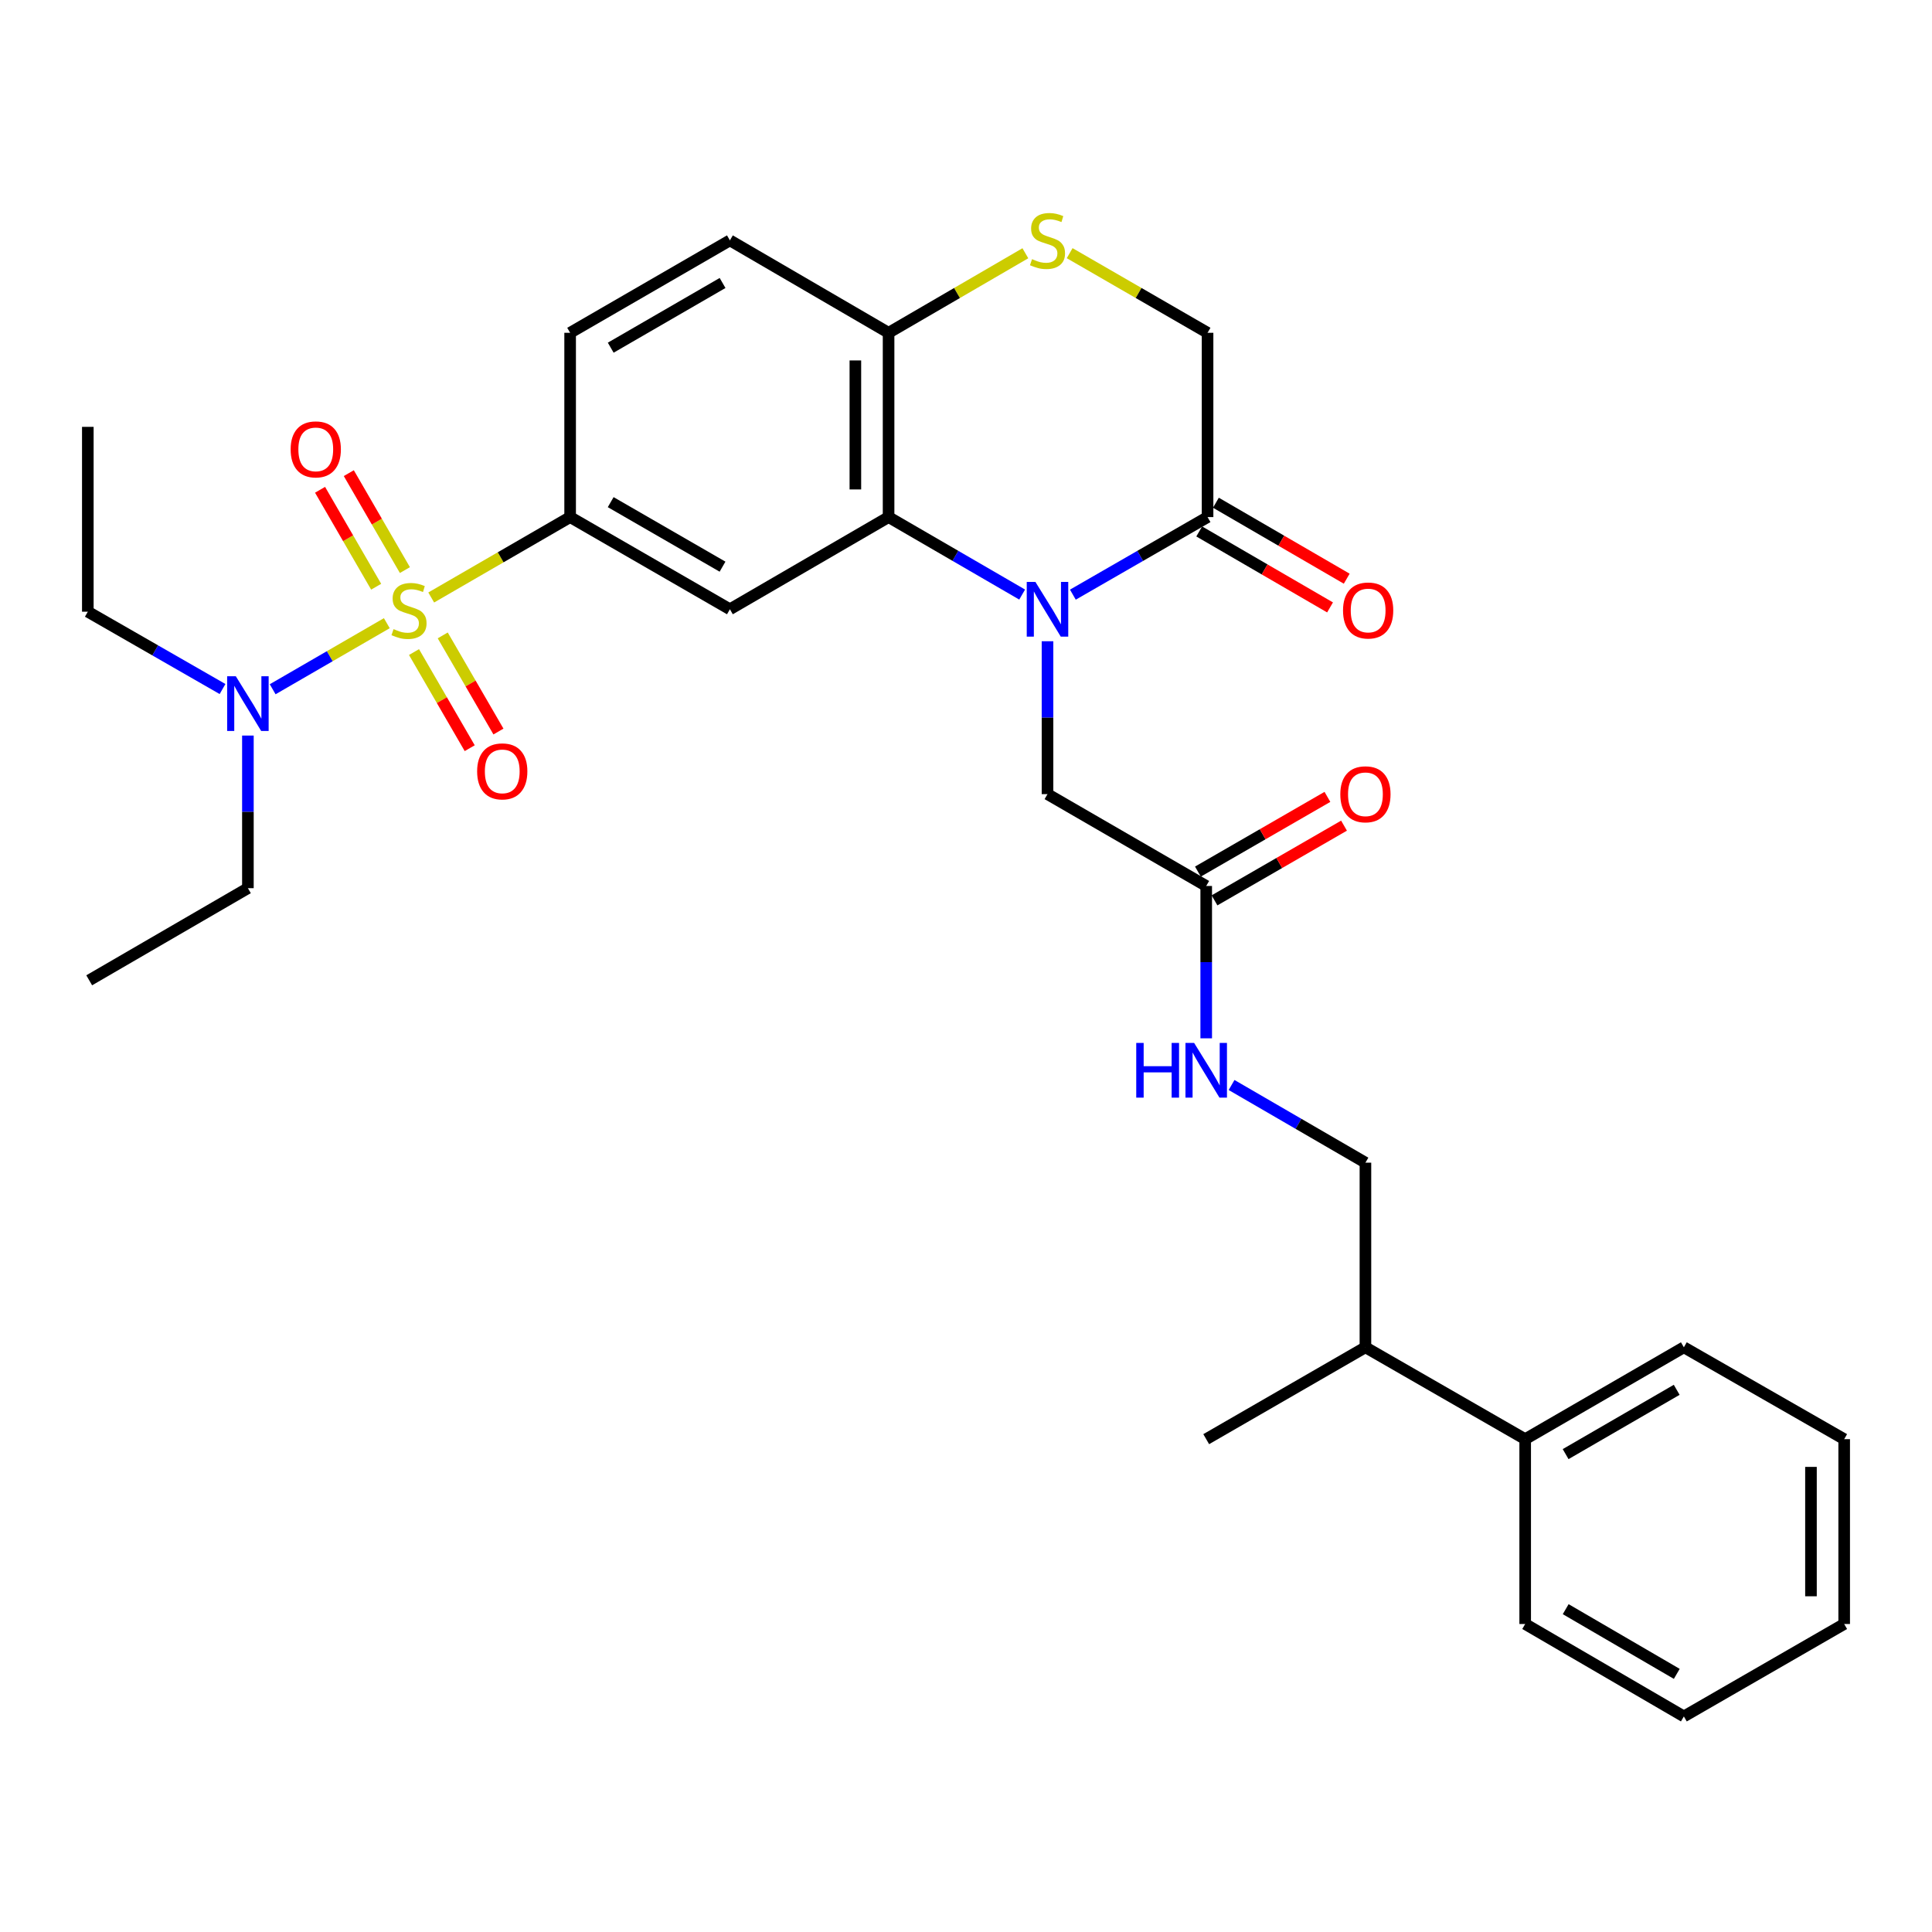 <?xml version='1.0' encoding='iso-8859-1'?>
<svg version='1.1' baseProfile='full'
              xmlns='http://www.w3.org/2000/svg'
                      xmlns:rdkit='http://www.rdkit.org/xml'
                      xmlns:xlink='http://www.w3.org/1999/xlink'
                  xml:space='preserve'
width='1000px' height='1000px' viewBox='0 0 1000 1000'>
<!-- END OF HEADER -->
<rect style='opacity:1.0;fill:#FFFFFF;stroke:none' width='1000' height='1000' x='0' y='0'> </rect>
<path class='bond-2' d='M 223.195,309.26 L 259.147,288.451' style='fill:none;fill-rule:evenodd;stroke:#CCCC00;stroke-width:6px;stroke-linecap:butt;stroke-linejoin:miter;stroke-opacity:1' />
<path class='bond-2' d='M 259.147,288.451 L 295.099,267.642' style='fill:none;fill-rule:evenodd;stroke:#000000;stroke-width:6px;stroke-linecap:butt;stroke-linejoin:miter;stroke-opacity:1' />
<path class='bond-6' d='M 200.217,322.559 L 170.673,339.658' style='fill:none;fill-rule:evenodd;stroke:#CCCC00;stroke-width:6px;stroke-linecap:butt;stroke-linejoin:miter;stroke-opacity:1' />
<path class='bond-6' d='M 170.673,339.658 L 141.13,356.758' style='fill:none;fill-rule:evenodd;stroke:#0000FF;stroke-width:6px;stroke-linecap:butt;stroke-linejoin:miter;stroke-opacity:1' />
<path class='bond-9' d='M 214.287,337.505 L 228.705,362.383' style='fill:none;fill-rule:evenodd;stroke:#CCCC00;stroke-width:6px;stroke-linecap:butt;stroke-linejoin:miter;stroke-opacity:1' />
<path class='bond-9' d='M 228.705,362.383 L 243.123,387.261' style='fill:none;fill-rule:evenodd;stroke:#FF0000;stroke-width:6px;stroke-linecap:butt;stroke-linejoin:miter;stroke-opacity:1' />
<path class='bond-9' d='M 229.16,328.885 L 243.578,353.764' style='fill:none;fill-rule:evenodd;stroke:#CCCC00;stroke-width:6px;stroke-linecap:butt;stroke-linejoin:miter;stroke-opacity:1' />
<path class='bond-9' d='M 243.578,353.764 L 257.996,378.642' style='fill:none;fill-rule:evenodd;stroke:#FF0000;stroke-width:6px;stroke-linecap:butt;stroke-linejoin:miter;stroke-opacity:1' />
<path class='bond-10' d='M 209.578,295.075 L 195.058,269.988' style='fill:none;fill-rule:evenodd;stroke:#CCCC00;stroke-width:6px;stroke-linecap:butt;stroke-linejoin:miter;stroke-opacity:1' />
<path class='bond-10' d='M 195.058,269.988 L 180.539,244.902' style='fill:none;fill-rule:evenodd;stroke:#FF0000;stroke-width:6px;stroke-linecap:butt;stroke-linejoin:miter;stroke-opacity:1' />
<path class='bond-10' d='M 194.7,303.686 L 180.18,278.6' style='fill:none;fill-rule:evenodd;stroke:#CCCC00;stroke-width:6px;stroke-linecap:butt;stroke-linejoin:miter;stroke-opacity:1' />
<path class='bond-10' d='M 180.18,278.6 L 165.66,253.513' style='fill:none;fill-rule:evenodd;stroke:#FF0000;stroke-width:6px;stroke-linecap:butt;stroke-linejoin:miter;stroke-opacity:1' />
<path class='bond-0' d='M 529.066,307.747 L 494.497,287.694' style='fill:none;fill-rule:evenodd;stroke:#0000FF;stroke-width:6px;stroke-linecap:butt;stroke-linejoin:miter;stroke-opacity:1' />
<path class='bond-0' d='M 494.497,287.694 L 459.927,267.642' style='fill:none;fill-rule:evenodd;stroke:#000000;stroke-width:6px;stroke-linecap:butt;stroke-linejoin:miter;stroke-opacity:1' />
<path class='bond-4' d='M 555.314,307.794 L 590.173,287.718' style='fill:none;fill-rule:evenodd;stroke:#0000FF;stroke-width:6px;stroke-linecap:butt;stroke-linejoin:miter;stroke-opacity:1' />
<path class='bond-4' d='M 590.173,287.718 L 625.032,267.642' style='fill:none;fill-rule:evenodd;stroke:#000000;stroke-width:6px;stroke-linecap:butt;stroke-linejoin:miter;stroke-opacity:1' />
<path class='bond-8' d='M 542.184,331.907 L 542.184,371.473' style='fill:none;fill-rule:evenodd;stroke:#0000FF;stroke-width:6px;stroke-linecap:butt;stroke-linejoin:miter;stroke-opacity:1' />
<path class='bond-8' d='M 542.184,371.473 L 542.184,411.04' style='fill:none;fill-rule:evenodd;stroke:#000000;stroke-width:6px;stroke-linecap:butt;stroke-linejoin:miter;stroke-opacity:1' />
<path class='bond-1' d='M 459.927,267.642 L 377.795,315.355' style='fill:none;fill-rule:evenodd;stroke:#000000;stroke-width:6px;stroke-linecap:butt;stroke-linejoin:miter;stroke-opacity:1' />
<path class='bond-31' d='M 459.927,267.642 L 459.927,172.254' style='fill:none;fill-rule:evenodd;stroke:#000000;stroke-width:6px;stroke-linecap:butt;stroke-linejoin:miter;stroke-opacity:1' />
<path class='bond-31' d='M 442.737,253.334 L 442.737,186.562' style='fill:none;fill-rule:evenodd;stroke:#000000;stroke-width:6px;stroke-linecap:butt;stroke-linejoin:miter;stroke-opacity:1' />
<path class='bond-3' d='M 295.099,267.642 L 377.795,315.355' style='fill:none;fill-rule:evenodd;stroke:#000000;stroke-width:6px;stroke-linecap:butt;stroke-linejoin:miter;stroke-opacity:1' />
<path class='bond-3' d='M 316.094,259.909 L 373.981,293.309' style='fill:none;fill-rule:evenodd;stroke:#000000;stroke-width:6px;stroke-linecap:butt;stroke-linejoin:miter;stroke-opacity:1' />
<path class='bond-15' d='M 295.099,267.642 L 295.099,172.254' style='fill:none;fill-rule:evenodd;stroke:#000000;stroke-width:6px;stroke-linecap:butt;stroke-linejoin:miter;stroke-opacity:1' />
<path class='bond-14' d='M 620.716,275.075 L 654.572,294.736' style='fill:none;fill-rule:evenodd;stroke:#000000;stroke-width:6px;stroke-linecap:butt;stroke-linejoin:miter;stroke-opacity:1' />
<path class='bond-14' d='M 654.572,294.736 L 688.429,314.397' style='fill:none;fill-rule:evenodd;stroke:#FF0000;stroke-width:6px;stroke-linecap:butt;stroke-linejoin:miter;stroke-opacity:1' />
<path class='bond-14' d='M 629.349,260.209 L 663.205,279.87' style='fill:none;fill-rule:evenodd;stroke:#000000;stroke-width:6px;stroke-linecap:butt;stroke-linejoin:miter;stroke-opacity:1' />
<path class='bond-14' d='M 663.205,279.87 L 697.062,299.532' style='fill:none;fill-rule:evenodd;stroke:#FF0000;stroke-width:6px;stroke-linecap:butt;stroke-linejoin:miter;stroke-opacity:1' />
<path class='bond-32' d='M 625.032,267.642 L 625.032,172.254' style='fill:none;fill-rule:evenodd;stroke:#000000;stroke-width:6px;stroke-linecap:butt;stroke-linejoin:miter;stroke-opacity:1' />
<path class='bond-5' d='M 530.725,131.081 L 495.326,151.667' style='fill:none;fill-rule:evenodd;stroke:#CCCC00;stroke-width:6px;stroke-linecap:butt;stroke-linejoin:miter;stroke-opacity:1' />
<path class='bond-5' d='M 495.326,151.667 L 459.927,172.254' style='fill:none;fill-rule:evenodd;stroke:#000000;stroke-width:6px;stroke-linecap:butt;stroke-linejoin:miter;stroke-opacity:1' />
<path class='bond-12' d='M 553.655,131.04 L 589.344,151.647' style='fill:none;fill-rule:evenodd;stroke:#CCCC00;stroke-width:6px;stroke-linecap:butt;stroke-linejoin:miter;stroke-opacity:1' />
<path class='bond-12' d='M 589.344,151.647 L 625.032,172.254' style='fill:none;fill-rule:evenodd;stroke:#000000;stroke-width:6px;stroke-linecap:butt;stroke-linejoin:miter;stroke-opacity:1' />
<path class='bond-21' d='M 115.184,356.641 L 80.319,336.628' style='fill:none;fill-rule:evenodd;stroke:#0000FF;stroke-width:6px;stroke-linecap:butt;stroke-linejoin:miter;stroke-opacity:1' />
<path class='bond-21' d='M 80.319,336.628 L 45.455,316.616' style='fill:none;fill-rule:evenodd;stroke:#000000;stroke-width:6px;stroke-linecap:butt;stroke-linejoin:miter;stroke-opacity:1' />
<path class='bond-22' d='M 128.313,380.725 L 128.313,420.221' style='fill:none;fill-rule:evenodd;stroke:#0000FF;stroke-width:6px;stroke-linecap:butt;stroke-linejoin:miter;stroke-opacity:1' />
<path class='bond-22' d='M 128.313,420.221 L 128.313,459.717' style='fill:none;fill-rule:evenodd;stroke:#000000;stroke-width:6px;stroke-linecap:butt;stroke-linejoin:miter;stroke-opacity:1' />
<path class='bond-7' d='M 459.927,172.254 L 377.795,124.417' style='fill:none;fill-rule:evenodd;stroke:#000000;stroke-width:6px;stroke-linecap:butt;stroke-linejoin:miter;stroke-opacity:1' />
<path class='bond-11' d='M 542.184,411.04 L 624.335,458.581' style='fill:none;fill-rule:evenodd;stroke:#000000;stroke-width:6px;stroke-linecap:butt;stroke-linejoin:miter;stroke-opacity:1' />
<path class='bond-13' d='M 624.335,458.581 L 624.335,498.007' style='fill:none;fill-rule:evenodd;stroke:#000000;stroke-width:6px;stroke-linecap:butt;stroke-linejoin:miter;stroke-opacity:1' />
<path class='bond-13' d='M 624.335,498.007 L 624.335,537.434' style='fill:none;fill-rule:evenodd;stroke:#0000FF;stroke-width:6px;stroke-linecap:butt;stroke-linejoin:miter;stroke-opacity:1' />
<path class='bond-16' d='M 628.63,466.026 L 662.146,446.691' style='fill:none;fill-rule:evenodd;stroke:#000000;stroke-width:6px;stroke-linecap:butt;stroke-linejoin:miter;stroke-opacity:1' />
<path class='bond-16' d='M 662.146,446.691 L 695.661,427.356' style='fill:none;fill-rule:evenodd;stroke:#FF0000;stroke-width:6px;stroke-linecap:butt;stroke-linejoin:miter;stroke-opacity:1' />
<path class='bond-16' d='M 620.04,451.136 L 653.555,431.801' style='fill:none;fill-rule:evenodd;stroke:#000000;stroke-width:6px;stroke-linecap:butt;stroke-linejoin:miter;stroke-opacity:1' />
<path class='bond-16' d='M 653.555,431.801 L 687.071,412.466' style='fill:none;fill-rule:evenodd;stroke:#FF0000;stroke-width:6px;stroke-linecap:butt;stroke-linejoin:miter;stroke-opacity:1' />
<path class='bond-18' d='M 637.457,561.593 L 672.101,581.695' style='fill:none;fill-rule:evenodd;stroke:#0000FF;stroke-width:6px;stroke-linecap:butt;stroke-linejoin:miter;stroke-opacity:1' />
<path class='bond-18' d='M 672.101,581.695 L 706.744,601.797' style='fill:none;fill-rule:evenodd;stroke:#000000;stroke-width:6px;stroke-linecap:butt;stroke-linejoin:miter;stroke-opacity:1' />
<path class='bond-17' d='M 295.099,172.254 L 377.795,124.417' style='fill:none;fill-rule:evenodd;stroke:#000000;stroke-width:6px;stroke-linecap:butt;stroke-linejoin:miter;stroke-opacity:1' />
<path class='bond-17' d='M 316.111,179.959 L 373.998,146.472' style='fill:none;fill-rule:evenodd;stroke:#000000;stroke-width:6px;stroke-linecap:butt;stroke-linejoin:miter;stroke-opacity:1' />
<path class='bond-20' d='M 706.744,601.797 L 706.744,697.357' style='fill:none;fill-rule:evenodd;stroke:#000000;stroke-width:6px;stroke-linecap:butt;stroke-linejoin:miter;stroke-opacity:1' />
<path class='bond-19' d='M 789.431,744.908 L 706.744,697.357' style='fill:none;fill-rule:evenodd;stroke:#000000;stroke-width:6px;stroke-linecap:butt;stroke-linejoin:miter;stroke-opacity:1' />
<path class='bond-23' d='M 789.431,744.908 L 871.563,697.357' style='fill:none;fill-rule:evenodd;stroke:#000000;stroke-width:6px;stroke-linecap:butt;stroke-linejoin:miter;stroke-opacity:1' />
<path class='bond-23' d='M 810.364,752.652 L 867.856,719.367' style='fill:none;fill-rule:evenodd;stroke:#000000;stroke-width:6px;stroke-linecap:butt;stroke-linejoin:miter;stroke-opacity:1' />
<path class='bond-24' d='M 789.431,744.908 L 789.431,840.582' style='fill:none;fill-rule:evenodd;stroke:#000000;stroke-width:6px;stroke-linecap:butt;stroke-linejoin:miter;stroke-opacity:1' />
<path class='bond-25' d='M 706.744,697.357 L 624.335,744.908' style='fill:none;fill-rule:evenodd;stroke:#000000;stroke-width:6px;stroke-linecap:butt;stroke-linejoin:miter;stroke-opacity:1' />
<path class='bond-27' d='M 45.455,316.616 L 45.455,220.941' style='fill:none;fill-rule:evenodd;stroke:#000000;stroke-width:6px;stroke-linecap:butt;stroke-linejoin:miter;stroke-opacity:1' />
<path class='bond-26' d='M 128.313,459.717 L 46.171,507.402' style='fill:none;fill-rule:evenodd;stroke:#000000;stroke-width:6px;stroke-linecap:butt;stroke-linejoin:miter;stroke-opacity:1' />
<path class='bond-28' d='M 871.563,697.357 L 954.545,744.908' style='fill:none;fill-rule:evenodd;stroke:#000000;stroke-width:6px;stroke-linecap:butt;stroke-linejoin:miter;stroke-opacity:1' />
<path class='bond-29' d='M 789.431,840.582 L 871.563,888.42' style='fill:none;fill-rule:evenodd;stroke:#000000;stroke-width:6px;stroke-linecap:butt;stroke-linejoin:miter;stroke-opacity:1' />
<path class='bond-29' d='M 810.402,832.903 L 867.895,866.39' style='fill:none;fill-rule:evenodd;stroke:#000000;stroke-width:6px;stroke-linecap:butt;stroke-linejoin:miter;stroke-opacity:1' />
<path class='bond-33' d='M 954.545,744.908 L 954.545,840.582' style='fill:none;fill-rule:evenodd;stroke:#000000;stroke-width:6px;stroke-linecap:butt;stroke-linejoin:miter;stroke-opacity:1' />
<path class='bond-33' d='M 937.355,759.259 L 937.355,826.231' style='fill:none;fill-rule:evenodd;stroke:#000000;stroke-width:6px;stroke-linecap:butt;stroke-linejoin:miter;stroke-opacity:1' />
<path class='bond-30' d='M 871.563,888.42 L 954.545,840.582' style='fill:none;fill-rule:evenodd;stroke:#000000;stroke-width:6px;stroke-linecap:butt;stroke-linejoin:miter;stroke-opacity:1' />
<path  class='atom-0' d='M 203.706 325.629
Q 204.026 325.749, 205.346 326.309
Q 206.666 326.869, 208.106 327.229
Q 209.586 327.549, 211.026 327.549
Q 213.706 327.549, 215.266 326.269
Q 216.826 324.949, 216.826 322.669
Q 216.826 321.109, 216.026 320.149
Q 215.266 319.189, 214.066 318.669
Q 212.866 318.149, 210.866 317.549
Q 208.346 316.789, 206.826 316.069
Q 205.346 315.349, 204.266 313.829
Q 203.226 312.309, 203.226 309.749
Q 203.226 306.189, 205.626 303.989
Q 208.066 301.789, 212.866 301.789
Q 216.146 301.789, 219.866 303.349
L 218.946 306.429
Q 215.546 305.029, 212.986 305.029
Q 210.226 305.029, 208.706 306.189
Q 207.186 307.309, 207.226 309.269
Q 207.226 310.789, 207.986 311.709
Q 208.786 312.629, 209.906 313.149
Q 211.066 313.669, 212.986 314.269
Q 215.546 315.069, 217.066 315.869
Q 218.586 316.669, 219.666 318.309
Q 220.786 319.909, 220.786 322.669
Q 220.786 326.589, 218.146 328.709
Q 215.546 330.789, 211.186 330.789
Q 208.666 330.789, 206.746 330.229
Q 204.866 329.709, 202.626 328.789
L 203.706 325.629
' fill='#CCCC00'/>
<path  class='atom-1' d='M 535.924 301.195
L 545.204 316.195
Q 546.124 317.675, 547.604 320.355
Q 549.084 323.035, 549.164 323.195
L 549.164 301.195
L 552.924 301.195
L 552.924 329.515
L 549.044 329.515
L 539.084 313.115
Q 537.924 311.195, 536.684 308.995
Q 535.484 306.795, 535.124 306.115
L 535.124 329.515
L 531.444 329.515
L 531.444 301.195
L 535.924 301.195
' fill='#0000FF'/>
<path  class='atom-6' d='M 534.184 134.137
Q 534.504 134.257, 535.824 134.817
Q 537.144 135.377, 538.584 135.737
Q 540.064 136.057, 541.504 136.057
Q 544.184 136.057, 545.744 134.777
Q 547.304 133.457, 547.304 131.177
Q 547.304 129.617, 546.504 128.657
Q 545.744 127.697, 544.544 127.177
Q 543.344 126.657, 541.344 126.057
Q 538.824 125.297, 537.304 124.577
Q 535.824 123.857, 534.744 122.337
Q 533.704 120.817, 533.704 118.257
Q 533.704 114.697, 536.104 112.497
Q 538.544 110.297, 543.344 110.297
Q 546.624 110.297, 550.344 111.857
L 549.424 114.937
Q 546.024 113.537, 543.464 113.537
Q 540.704 113.537, 539.184 114.697
Q 537.664 115.817, 537.704 117.777
Q 537.704 119.297, 538.464 120.217
Q 539.264 121.137, 540.384 121.657
Q 541.544 122.177, 543.464 122.777
Q 546.024 123.577, 547.544 124.377
Q 549.064 125.177, 550.144 126.817
Q 551.264 128.417, 551.264 131.177
Q 551.264 135.097, 548.624 137.217
Q 546.024 139.297, 541.664 139.297
Q 539.144 139.297, 537.224 138.737
Q 535.344 138.217, 533.104 137.297
L 534.184 134.137
' fill='#CCCC00'/>
<path  class='atom-7' d='M 122.053 350.016
L 131.333 365.016
Q 132.253 366.496, 133.733 369.176
Q 135.213 371.856, 135.293 372.016
L 135.293 350.016
L 139.053 350.016
L 139.053 378.336
L 135.173 378.336
L 125.213 361.936
Q 124.053 360.016, 122.813 357.816
Q 121.613 355.616, 121.253 354.936
L 121.253 378.336
L 117.573 378.336
L 117.573 350.016
L 122.053 350.016
' fill='#0000FF'/>
<path  class='atom-10' d='M 246.963 399.258
Q 246.963 392.458, 250.323 388.658
Q 253.683 384.858, 259.963 384.858
Q 266.243 384.858, 269.603 388.658
Q 272.963 392.458, 272.963 399.258
Q 272.963 406.138, 269.563 410.058
Q 266.163 413.938, 259.963 413.938
Q 253.723 413.938, 250.323 410.058
Q 246.963 406.178, 246.963 399.258
M 259.963 410.738
Q 264.283 410.738, 266.603 407.858
Q 268.963 404.938, 268.963 399.258
Q 268.963 393.698, 266.603 390.898
Q 264.283 388.058, 259.963 388.058
Q 255.643 388.058, 253.283 390.858
Q 250.963 393.658, 250.963 399.258
Q 250.963 404.978, 253.283 407.858
Q 255.643 410.738, 259.963 410.738
' fill='#FF0000'/>
<path  class='atom-11' d='M 150.439 232.596
Q 150.439 225.796, 153.799 221.996
Q 157.159 218.196, 163.439 218.196
Q 169.719 218.196, 173.079 221.996
Q 176.439 225.796, 176.439 232.596
Q 176.439 239.476, 173.039 243.396
Q 169.639 247.276, 163.439 247.276
Q 157.199 247.276, 153.799 243.396
Q 150.439 239.516, 150.439 232.596
M 163.439 244.076
Q 167.759 244.076, 170.079 241.196
Q 172.439 238.276, 172.439 232.596
Q 172.439 227.036, 170.079 224.236
Q 167.759 221.396, 163.439 221.396
Q 159.119 221.396, 156.759 224.196
Q 154.439 226.996, 154.439 232.596
Q 154.439 238.316, 156.759 241.196
Q 159.119 244.076, 163.439 244.076
' fill='#FF0000'/>
<path  class='atom-14' d='M 588.115 539.819
L 591.955 539.819
L 591.955 551.859
L 606.435 551.859
L 606.435 539.819
L 610.275 539.819
L 610.275 568.139
L 606.435 568.139
L 606.435 555.059
L 591.955 555.059
L 591.955 568.139
L 588.115 568.139
L 588.115 539.819
' fill='#0000FF'/>
<path  class='atom-14' d='M 618.075 539.819
L 627.355 554.819
Q 628.275 556.299, 629.755 558.979
Q 631.235 561.659, 631.315 561.819
L 631.315 539.819
L 635.075 539.819
L 635.075 568.139
L 631.195 568.139
L 621.235 551.739
Q 620.075 549.819, 618.835 547.619
Q 617.635 545.419, 617.275 544.739
L 617.275 568.139
L 613.595 568.139
L 613.595 539.819
L 618.075 539.819
' fill='#0000FF'/>
<path  class='atom-15' d='M 695.148 315.989
Q 695.148 309.189, 698.508 305.389
Q 701.868 301.589, 708.148 301.589
Q 714.428 301.589, 717.788 305.389
Q 721.148 309.189, 721.148 315.989
Q 721.148 322.869, 717.748 326.789
Q 714.348 330.669, 708.148 330.669
Q 701.908 330.669, 698.508 326.789
Q 695.148 322.909, 695.148 315.989
M 708.148 327.469
Q 712.468 327.469, 714.788 324.589
Q 717.148 321.669, 717.148 315.989
Q 717.148 310.429, 714.788 307.629
Q 712.468 304.789, 708.148 304.789
Q 703.828 304.789, 701.468 307.589
Q 699.148 310.389, 699.148 315.989
Q 699.148 321.709, 701.468 324.589
Q 703.828 327.469, 708.148 327.469
' fill='#FF0000'/>
<path  class='atom-17' d='M 693.744 411.12
Q 693.744 404.32, 697.104 400.52
Q 700.464 396.72, 706.744 396.72
Q 713.024 396.72, 716.384 400.52
Q 719.744 404.32, 719.744 411.12
Q 719.744 418, 716.344 421.92
Q 712.944 425.8, 706.744 425.8
Q 700.504 425.8, 697.104 421.92
Q 693.744 418.04, 693.744 411.12
M 706.744 422.6
Q 711.064 422.6, 713.384 419.72
Q 715.744 416.8, 715.744 411.12
Q 715.744 405.56, 713.384 402.76
Q 711.064 399.92, 706.744 399.92
Q 702.424 399.92, 700.064 402.72
Q 697.744 405.52, 697.744 411.12
Q 697.744 416.84, 700.064 419.72
Q 702.424 422.6, 706.744 422.6
' fill='#FF0000'/>
</svg>
